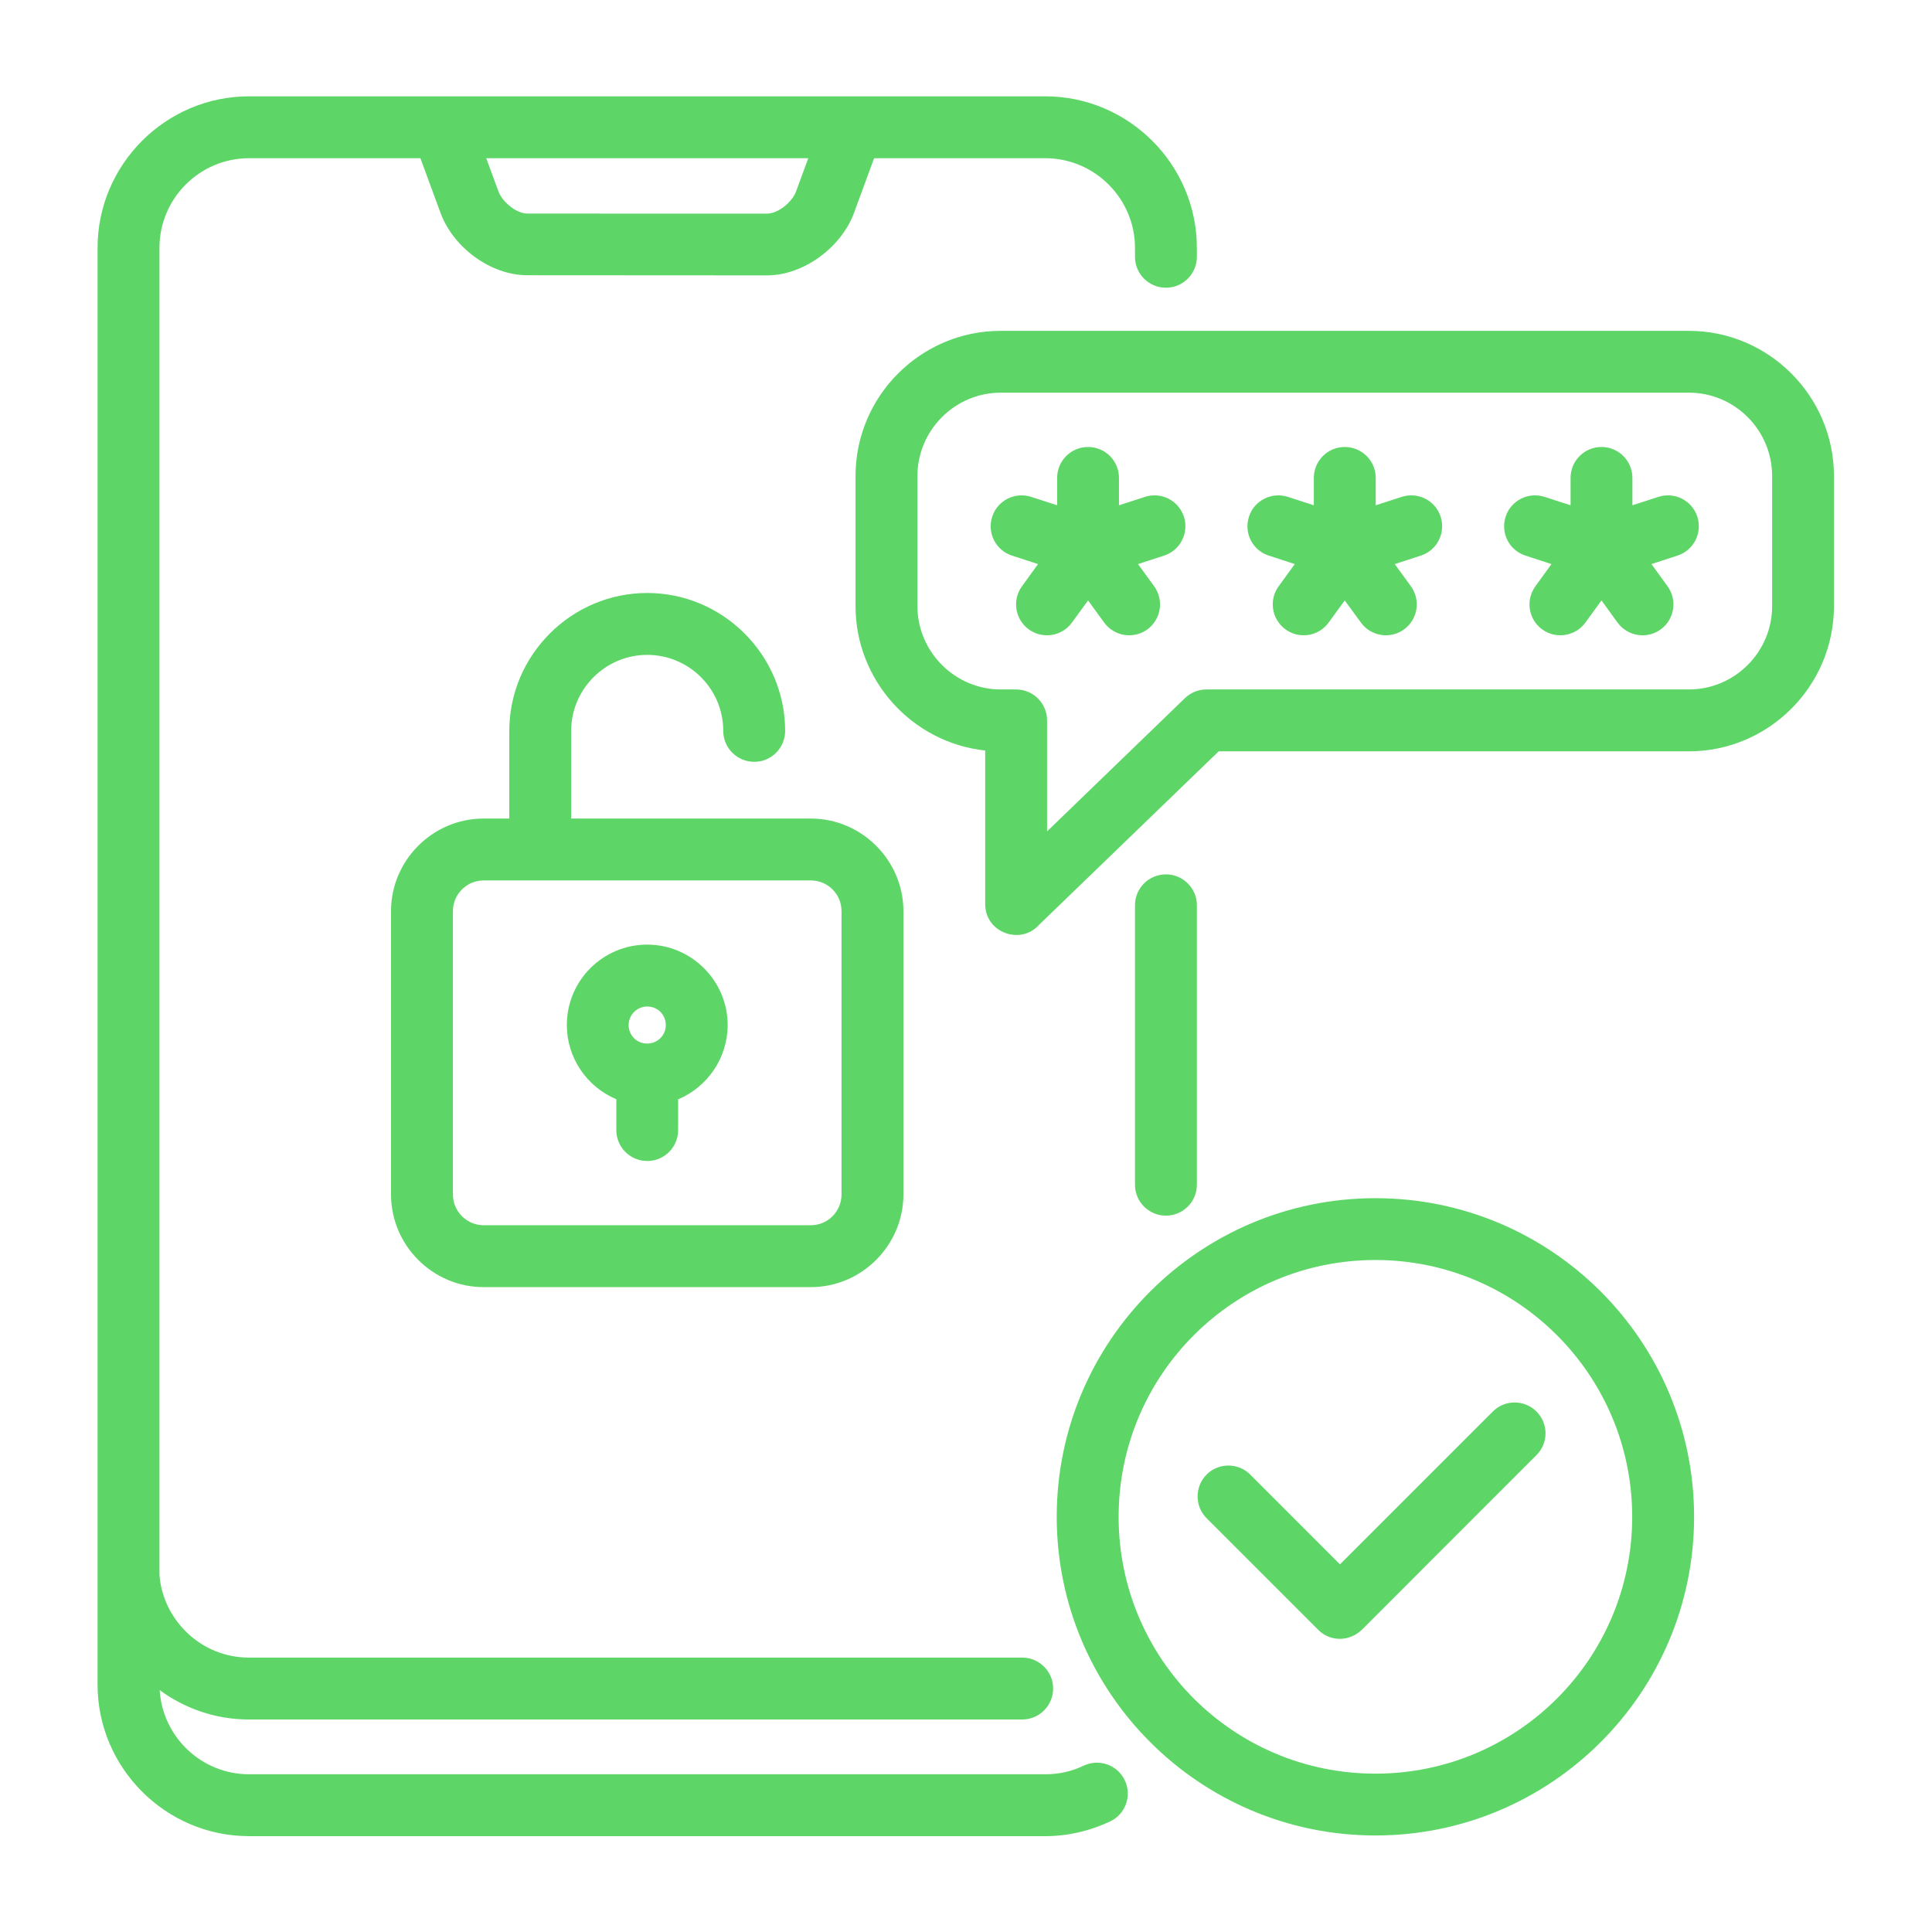 <svg width="28" height="28" viewBox="0 0 28 28" fill="none" xmlns="http://www.w3.org/2000/svg">
<path d="M7.381 11.863V10.593C7.381 9.493 8.282 8.594 9.38 8.594C10.479 8.594 11.379 9.495 11.379 10.593C11.379 10.84 11.178 11.041 10.931 11.041C10.683 11.041 10.482 10.84 10.482 10.593C10.482 9.985 9.988 9.491 9.38 9.491C8.774 9.491 8.278 9.986 8.278 10.593V11.863H11.751C12.488 11.863 13.093 12.469 13.093 13.205V17.311C13.093 18.048 12.488 18.654 11.751 18.654H7.009C6.271 18.654 5.667 18.049 5.667 17.311V13.205C5.667 12.468 6.271 11.863 7.009 11.863H7.381ZM19.934 17.365C22.484 17.365 24.552 19.433 24.552 21.983C24.552 24.532 22.483 26.601 19.934 26.601C17.386 26.601 15.315 24.531 15.315 21.983C15.315 19.434 17.385 17.365 19.934 17.365ZM19.934 18.261C17.878 18.261 16.212 19.926 16.212 21.983C16.212 24.041 17.875 25.705 19.934 25.705C21.991 25.705 23.655 24.04 23.655 21.983C23.655 19.928 21.989 18.261 19.934 18.261ZM14.666 8.052C14.431 7.976 14.303 7.723 14.38 7.488C14.456 7.253 14.709 7.125 14.944 7.201L15.321 7.323V6.926C15.321 6.678 15.522 6.478 15.769 6.478C16.017 6.478 16.217 6.678 16.217 6.926V7.323L16.594 7.201C16.829 7.125 17.082 7.253 17.158 7.488C17.234 7.723 17.106 7.976 16.871 8.052L16.493 8.175L16.727 8.497C16.872 8.697 16.827 8.977 16.628 9.122C16.427 9.267 16.147 9.222 16.002 9.022L15.769 8.702L15.536 9.022C15.391 9.222 15.111 9.267 14.911 9.122C14.71 8.977 14.666 8.697 14.811 8.497L15.044 8.175L14.666 8.052ZM22.108 8.052C21.872 7.976 21.744 7.723 21.821 7.488C21.897 7.253 22.149 7.125 22.385 7.201L22.762 7.323V6.926C22.762 6.678 22.962 6.478 23.21 6.478C23.457 6.478 23.658 6.678 23.658 6.926V7.323L24.035 7.201C24.27 7.125 24.522 7.253 24.599 7.488C24.675 7.723 24.547 7.976 24.311 8.052L23.934 8.175L24.168 8.497C24.312 8.697 24.268 8.977 24.068 9.122C23.868 9.267 23.587 9.222 23.442 9.022L23.21 8.702L22.977 9.022C22.832 9.222 22.551 9.267 22.351 9.122C22.151 8.977 22.107 8.697 22.252 8.497L22.485 8.175L22.108 8.052ZM18.388 8.052C18.152 7.976 18.024 7.723 18.101 7.488C18.177 7.253 18.43 7.125 18.665 7.201L19.041 7.323V6.926C19.041 6.678 19.242 6.478 19.489 6.478C19.737 6.478 19.938 6.678 19.938 6.926V7.323L20.315 7.201C20.55 7.125 20.803 7.253 20.879 7.488C20.955 7.723 20.827 7.976 20.592 8.052L20.214 8.175L20.448 8.497C20.593 8.697 20.548 8.977 20.348 9.122C20.148 9.267 19.867 9.222 19.723 9.022L19.489 8.702L19.256 9.022C19.112 9.222 18.831 9.267 18.631 9.122C18.431 8.977 18.386 8.697 18.531 8.497L18.765 8.175L18.388 8.052ZM24.477 5.691H14.502C13.839 5.691 13.296 6.236 13.296 6.899V8.785C13.296 9.447 13.841 9.992 14.502 9.992H14.726C14.974 9.992 15.175 10.193 15.175 10.441V12.049L17.173 10.118C17.256 10.038 17.367 9.992 17.483 9.992H24.477C25.141 9.992 25.683 9.449 25.683 8.785V6.899C25.683 6.234 25.142 5.691 24.477 5.691ZM14.502 4.795H24.477C25.633 4.795 26.579 5.741 26.579 6.899V8.785C26.579 9.942 25.634 10.889 24.477 10.889H17.662L15.059 13.403C14.788 13.704 14.278 13.515 14.278 13.103V10.877C13.215 10.763 12.399 9.856 12.399 8.785V6.899C12.399 5.74 13.344 4.795 14.502 4.795ZM15.706 25.589C15.93 25.484 16.197 25.579 16.302 25.803C16.407 26.026 16.312 26.293 16.088 26.398C15.796 26.536 15.473 26.611 15.15 26.611H3.609C2.402 26.611 1.414 25.622 1.414 24.415V3.592C1.414 2.384 2.402 1.396 3.609 1.396H15.15C16.357 1.396 17.346 2.386 17.346 3.592V3.722C17.346 3.969 17.145 4.17 16.897 4.17C16.65 4.17 16.449 3.969 16.449 3.722V3.592C16.449 2.878 15.864 2.293 15.15 2.293H12.668L12.378 3.083C12.195 3.58 11.652 3.991 11.116 3.991L7.644 3.989C7.105 3.989 6.566 3.582 6.383 3.082L6.093 2.293H3.609C2.893 2.293 2.311 2.877 2.311 3.592V22.822C2.335 23.151 2.487 23.45 2.715 23.666C2.947 23.887 3.262 24.023 3.606 24.023H14.815C15.062 24.023 15.263 24.224 15.263 24.471C15.263 24.719 15.062 24.92 14.815 24.92H3.606C3.125 24.92 2.677 24.761 2.314 24.494C2.356 25.176 2.923 25.714 3.609 25.714H15.15C15.347 25.714 15.529 25.674 15.706 25.589ZM11.714 2.293H7.047L7.224 2.774C7.277 2.92 7.478 3.095 7.644 3.095L11.116 3.096C11.281 3.096 11.482 2.925 11.537 2.775L11.714 2.293ZM16.449 13.12C16.449 12.872 16.65 12.672 16.897 12.672C17.145 12.672 17.346 12.872 17.346 13.12V17.17C17.346 17.417 17.145 17.618 16.897 17.618C16.65 17.618 16.449 17.417 16.449 17.17V13.12ZM17.486 22.002C17.312 21.827 17.314 21.544 17.488 21.369C17.663 21.196 17.947 21.197 18.12 21.371L19.42 22.672L21.635 20.457C21.809 20.282 22.092 20.282 22.267 20.456C22.442 20.63 22.443 20.913 22.269 21.087L19.744 23.613C19.565 23.792 19.284 23.801 19.104 23.62L17.486 22.002ZM9.38 13.69C10.021 13.69 10.546 14.215 10.546 14.856C10.546 15.327 10.258 15.752 9.828 15.932V16.378C9.828 16.626 9.628 16.826 9.38 16.826C9.133 16.826 8.932 16.626 8.932 16.378V15.931C8.503 15.751 8.215 15.328 8.215 14.856C8.215 14.212 8.736 13.69 9.38 13.69ZM9.38 14.587C9.232 14.587 9.111 14.707 9.111 14.856C9.111 15.006 9.229 15.124 9.379 15.124C9.529 15.124 9.649 15.006 9.649 14.856C9.649 14.705 9.531 14.587 9.38 14.587ZM11.751 12.76H7.009C6.764 12.76 6.564 12.96 6.564 13.205V17.311C6.564 17.556 6.764 17.757 7.009 17.757H11.751C11.998 17.757 12.196 17.557 12.196 17.311V13.205C12.196 12.959 11.998 12.76 11.751 12.76Z" fill="#5DD667"/>
</svg>
